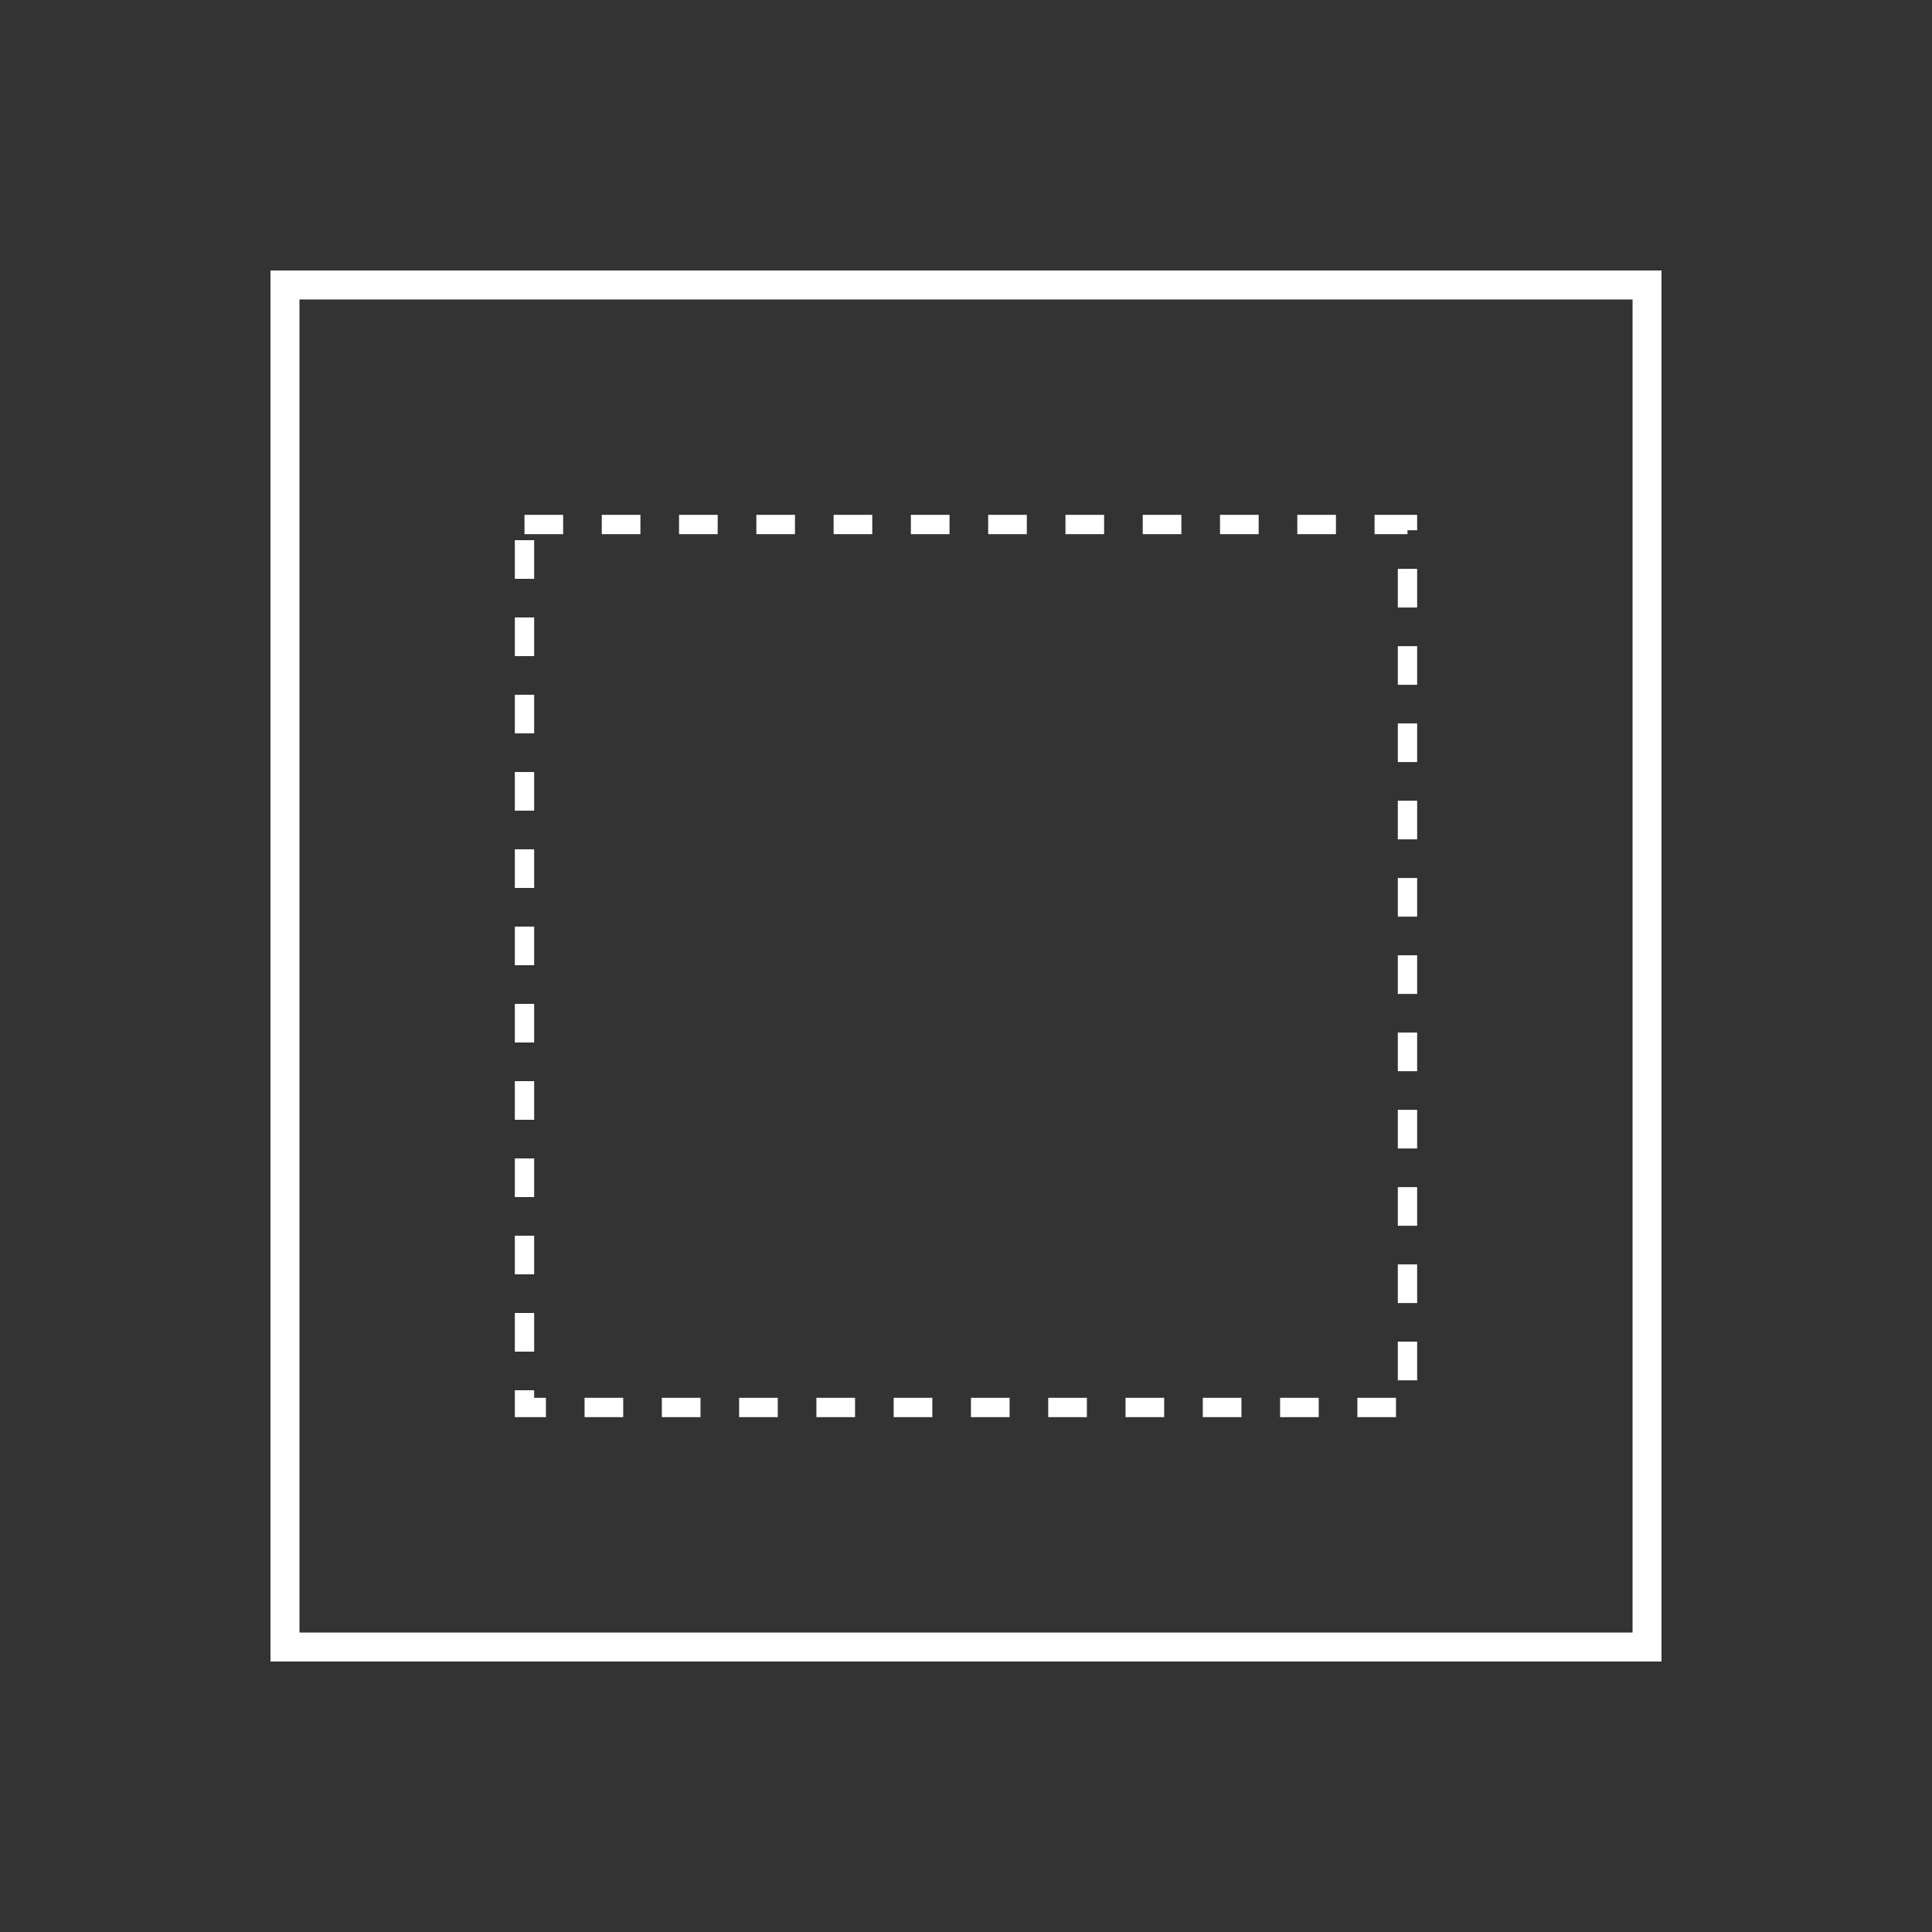 <svg width="100" height="100" viewBox="0 0 100 100" fill="none" xmlns="http://www.w3.org/2000/svg">
<rect x="0" y="0" width="100" height="100" fill="#333333" stroke="none"/>
<rect x="14.75" y="14.75" width="70.5" height="70.5" stroke="white" stroke-width="1.5"/>
<rect x="27.148" y="27.148" width="45.703" height="45.703" stroke="white" stroke-dasharray="2 2"/>
</svg>
